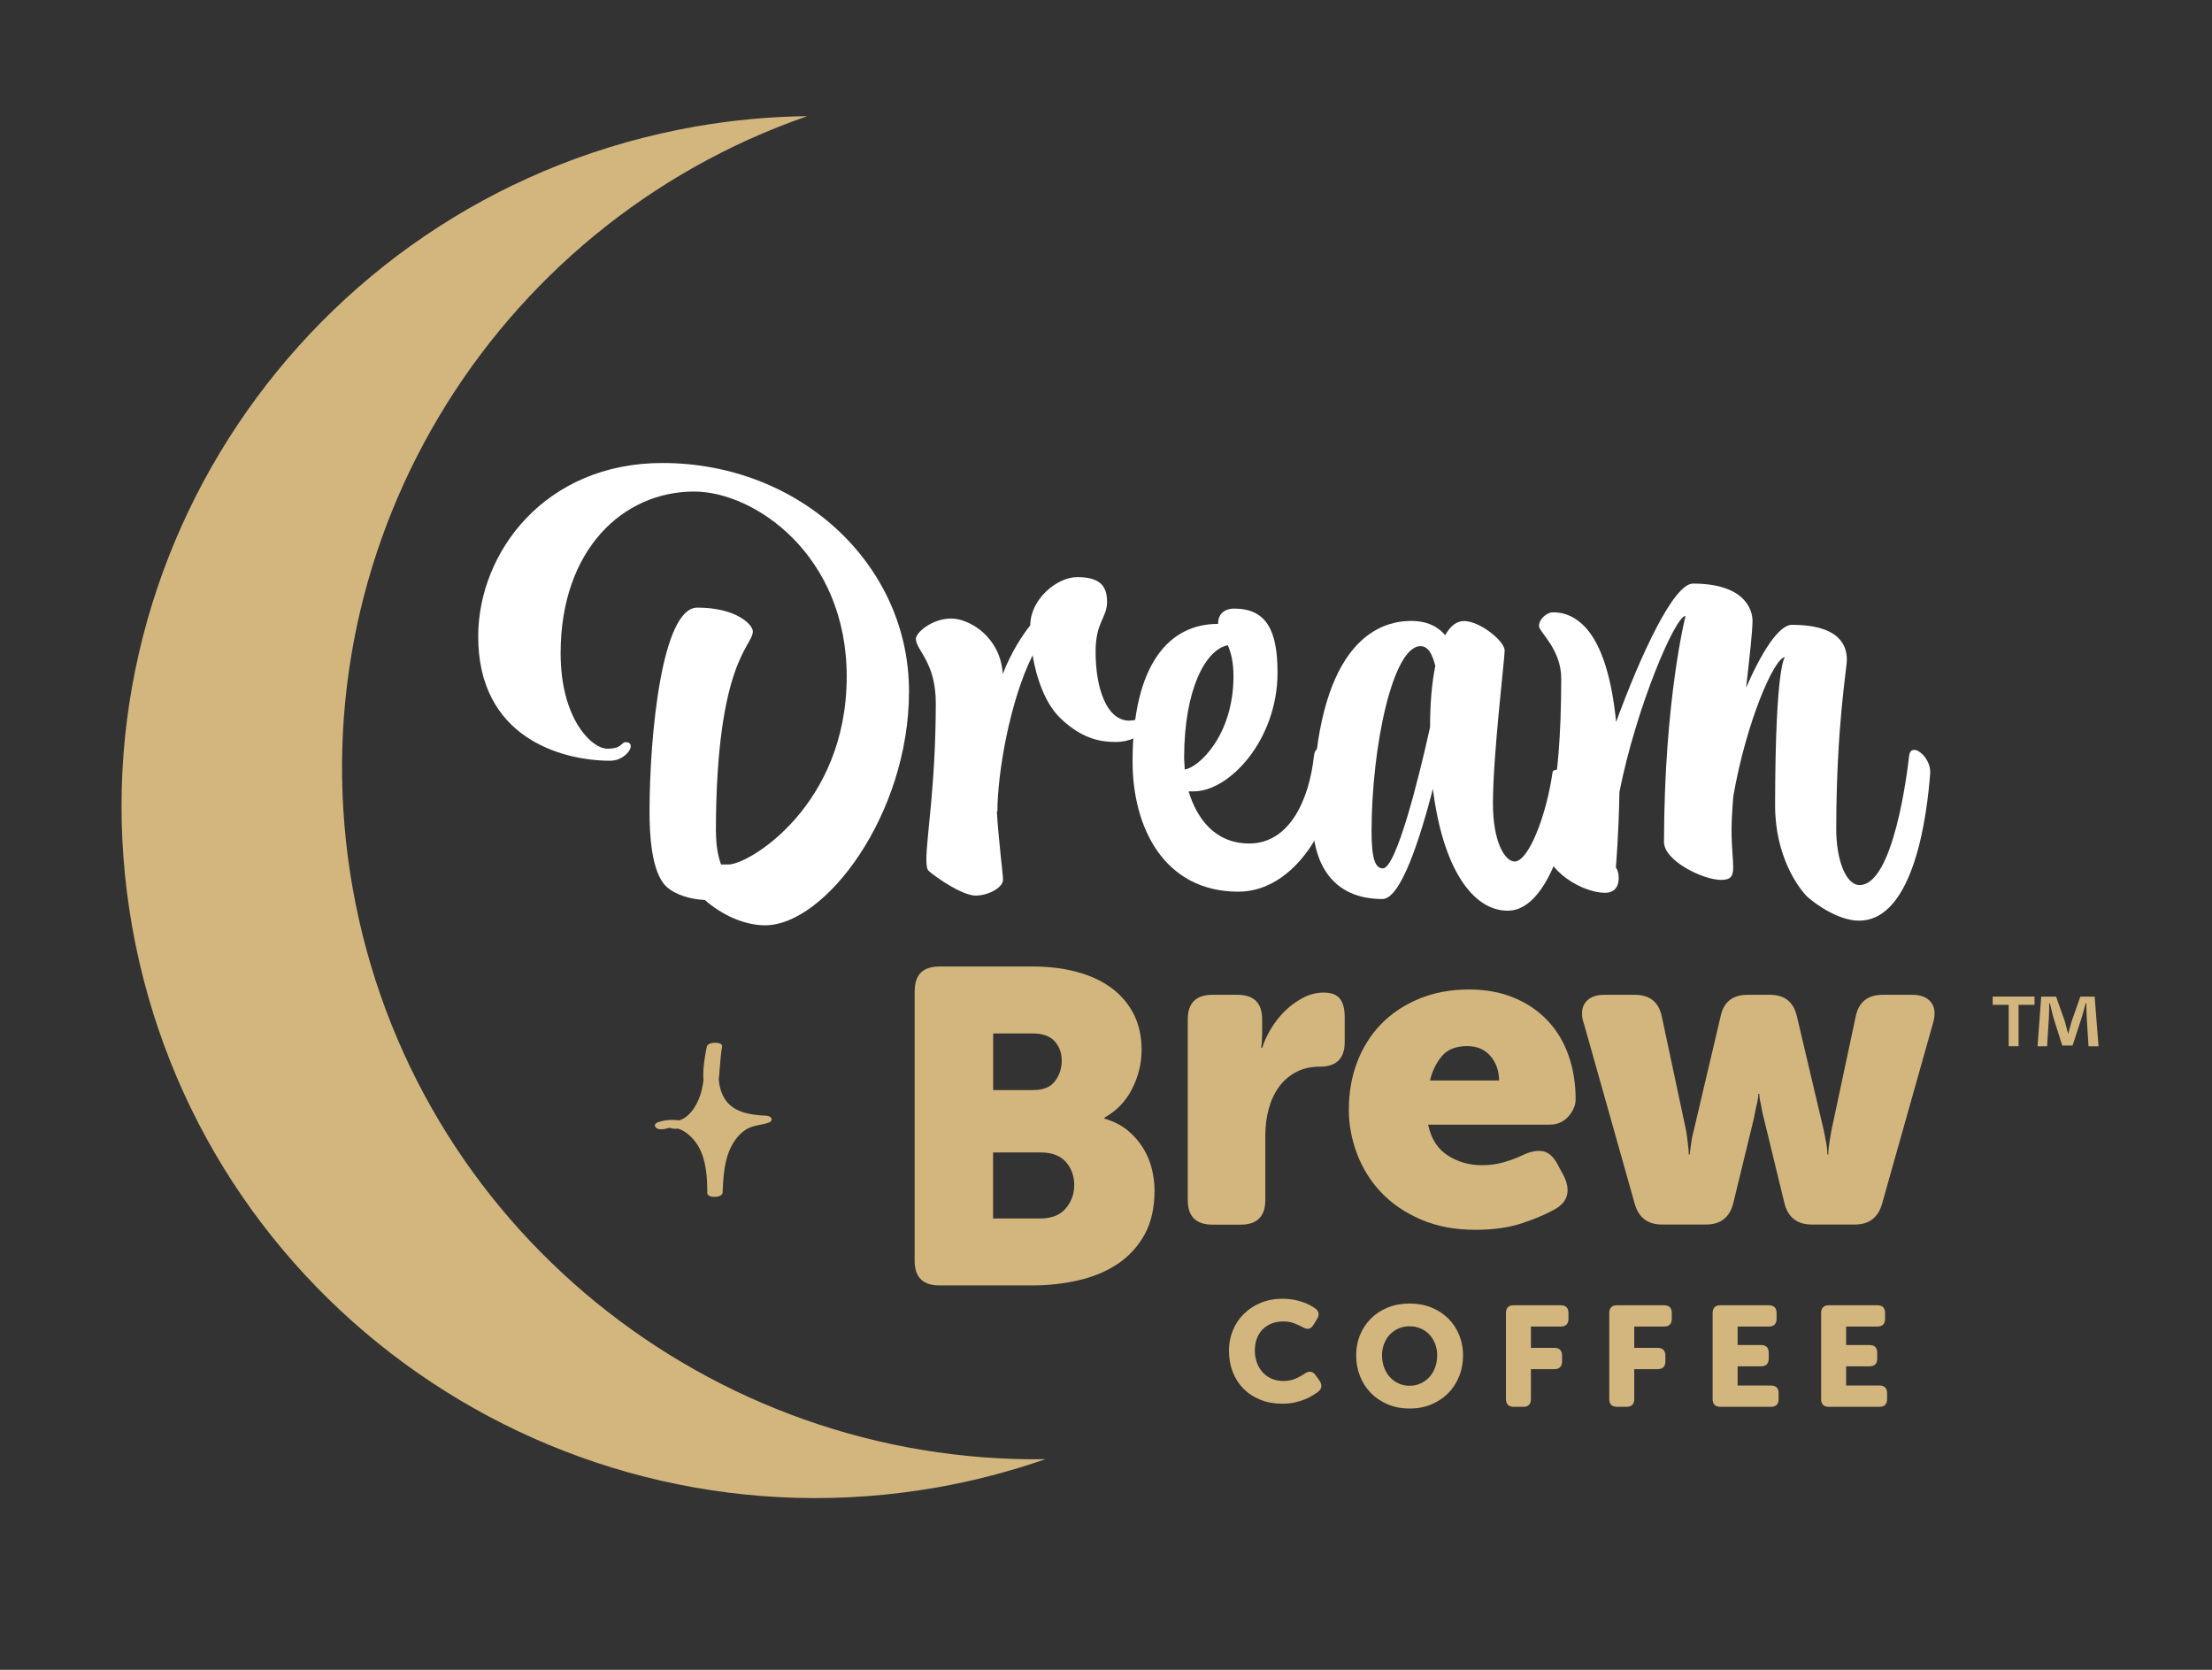 <svg xmlns="http://www.w3.org/2000/svg" fill="none" viewBox="0 0 106 80" height="80" width="106">
<rect x="0" y="0" width="106" height="80" fill="#333333" stroke="none"/>
<path fill="#D2B67E" d="M43.833 47.481C43.833 46.699 44.226 46.305 45.015 46.305H49.484C50.259 46.305 50.962 46.39 51.6 46.563C52.238 46.733 52.785 46.986 53.245 47.321C53.704 47.656 54.061 48.072 54.32 48.57C54.576 49.069 54.706 49.647 54.706 50.301C54.706 50.955 54.554 51.562 54.254 52.16C53.953 52.758 53.508 53.222 52.922 53.548V53.592C53.367 53.721 53.738 53.91 54.039 54.158C54.339 54.408 54.586 54.688 54.779 55.002C54.972 55.315 55.111 55.646 55.197 55.996C55.282 56.346 55.326 56.691 55.326 57.031C55.326 57.872 55.165 58.579 54.843 59.158C54.52 59.734 54.09 60.2 53.552 60.558C53.015 60.915 52.392 61.175 51.683 61.338C50.975 61.501 50.239 61.583 49.482 61.583H45.013C44.226 61.583 43.83 61.192 43.83 60.407V47.479L43.833 47.481ZM49.526 52.223C49.997 52.223 50.342 52.082 50.557 51.796C50.772 51.511 50.879 51.183 50.879 50.814C50.879 50.444 50.769 50.153 50.547 49.895C50.325 49.64 49.963 49.511 49.462 49.511H47.593V52.226H49.526V52.223ZM49.846 58.377C50.391 58.377 50.799 58.217 51.07 57.896C51.341 57.575 51.478 57.201 51.478 56.773C51.478 56.346 51.346 55.978 51.08 55.672C50.813 55.366 50.41 55.213 49.865 55.213H47.588V58.375H49.843L49.846 58.377Z"></path>
<path fill="#D2B67E" d="M56.918 48.837C56.918 48.055 57.311 47.661 58.101 47.661H59.303C60.09 47.661 60.483 48.053 60.483 48.837V49.52C60.483 49.62 60.48 49.705 60.473 49.776C60.466 49.846 60.463 49.919 60.463 49.99C60.449 50.06 60.441 50.133 60.441 50.203H60.485C60.571 49.919 60.708 49.62 60.893 49.307C61.079 48.993 61.301 48.709 61.56 48.451C61.819 48.193 62.108 47.982 62.43 47.809C62.753 47.639 63.085 47.554 63.43 47.554C63.801 47.554 64.062 47.654 64.214 47.853C64.365 48.053 64.439 48.344 64.439 48.731V49.926C64.439 50.709 64.045 51.103 63.256 51.103C62.812 51.103 62.425 51.193 62.096 51.37C61.766 51.548 61.495 51.786 61.279 52.087C61.064 52.386 60.903 52.736 60.796 53.135C60.688 53.533 60.634 53.954 60.634 54.396V57.495C60.634 58.278 60.241 58.672 59.454 58.672H58.101C57.314 58.672 56.918 58.28 56.918 57.495V48.84V48.837Z"></path>
<path fill="#D2B67E" d="M64.637 53.154C64.637 52.342 64.769 51.587 65.035 50.889C65.299 50.191 65.681 49.586 66.174 49.073C66.668 48.56 67.274 48.155 67.99 47.856C68.706 47.557 69.507 47.406 70.396 47.406C71.212 47.406 71.941 47.542 72.576 47.812C73.214 48.082 73.751 48.453 74.186 48.923C74.623 49.392 74.953 49.948 75.173 50.59C75.396 51.232 75.505 51.922 75.505 52.663C75.505 52.948 75.391 53.222 75.161 53.485C74.931 53.747 74.631 53.881 74.259 53.881H68.437C68.578 54.557 68.896 55.05 69.382 55.361C69.869 55.67 70.413 55.825 71.014 55.825C71.386 55.825 71.745 55.777 72.09 55.675C72.434 55.575 72.749 55.453 73.035 55.31C73.392 55.155 73.702 55.103 73.959 55.159C74.218 55.218 74.438 55.417 74.626 55.757L74.926 56.316C75.097 56.647 75.156 56.951 75.097 57.23C75.039 57.51 74.846 57.743 74.518 57.93C74.118 58.161 73.597 58.382 72.962 58.596C72.324 58.81 71.576 58.919 70.716 58.919C69.729 58.919 68.855 58.757 68.095 58.428C67.335 58.1 66.702 57.67 66.194 57.136C65.685 56.601 65.299 55.986 65.033 55.286C64.769 54.588 64.635 53.876 64.635 53.149L64.637 53.154ZM71.835 51.764C71.835 51.307 71.699 50.921 71.427 50.6C71.156 50.279 70.782 50.118 70.311 50.118C69.766 50.118 69.358 50.281 69.087 50.609C68.815 50.938 68.627 51.322 68.527 51.764H71.835Z"></path>
<path fill="#D2B67E" d="M75.876 48.986C75.761 48.573 75.798 48.249 75.984 48.014C76.169 47.778 76.47 47.661 76.885 47.661H78.346C79.062 47.661 79.492 48.011 79.636 48.709L80.797 54.158C80.826 54.316 80.848 54.462 80.861 54.596C80.875 54.732 80.89 54.856 80.904 54.97C80.919 55.099 80.927 55.213 80.927 55.312H80.971C80.985 55.213 81 55.099 81.014 54.97C81.029 54.856 81.046 54.732 81.068 54.596C81.09 54.459 81.122 54.314 81.166 54.158L82.454 48.687C82.598 48.004 83.025 47.661 83.744 47.661H84.819C85.52 47.661 85.95 48.004 86.107 48.687L87.397 54.158C87.426 54.316 87.453 54.462 87.482 54.596C87.511 54.732 87.534 54.856 87.546 54.97C87.56 55.099 87.568 55.213 87.568 55.312H87.612C87.612 55.213 87.619 55.099 87.634 54.97C87.648 54.856 87.665 54.732 87.687 54.596C87.709 54.459 87.734 54.314 87.763 54.158L88.924 48.709C89.066 48.011 89.496 47.661 90.214 47.661H91.631C92.046 47.661 92.347 47.778 92.533 48.014C92.718 48.249 92.755 48.573 92.64 48.986L90.192 57.663C90.006 58.331 89.569 58.667 88.882 58.667H86.82C86.119 58.667 85.681 58.324 85.51 57.641L84.523 53.58C84.479 53.424 84.448 53.278 84.425 53.142C84.403 53.006 84.379 52.882 84.35 52.768C84.32 52.639 84.306 52.52 84.306 52.406H84.262C84.262 52.52 84.247 52.641 84.218 52.768C84.189 52.882 84.159 53.006 84.132 53.142C84.103 53.278 84.074 53.424 84.047 53.58L83.06 57.641C82.889 58.324 82.451 58.667 81.75 58.667H79.644C78.957 58.667 78.52 58.331 78.334 57.663L75.886 48.986H75.876Z"></path>
<path fill="white" d="M34.31 39.842C34.31 40.549 34.417 41.05 34.554 41.417H34.911C35.898 41.417 40.565 38.595 40.575 32.429C40.584 26.605 36.176 23.555 33.269 23.55C29.867 23.545 26.874 26.319 26.865 31.277C26.86 34.451 28.365 35.87 29.105 35.87C29.819 35.87 29.765 35.557 29.982 35.557C30.559 35.557 30.036 36.449 29.24 36.447C26.855 36.442 22.906 35.307 22.916 30.482C22.923 26.469 26.112 22.172 31.761 22.182C38.371 22.194 43.573 27.082 43.56 33.141C43.551 39.042 39.536 44.336 36.658 44.331C35.644 44.331 34.547 43.804 33.779 43.118C33.122 43.092 32.355 42.88 31.915 42.46C31.204 41.75 31.123 39.939 31.126 38.838C31.133 35.192 31.72 29.106 33.418 29.111C35.338 29.114 36.076 29.955 36.076 30.244C36.076 30.978 34.319 31.658 34.305 39.842H34.31Z"></path>
<path fill="white" d="M53.054 28.805C53.054 29.619 52.504 29.775 52.502 31.218C52.499 33.002 53.044 34.524 54.114 34.526C54.855 34.526 55.351 33.741 55.541 33.741C55.595 33.741 55.622 33.819 55.622 33.977C55.622 34.398 54.769 35.55 53.479 35.547C52.849 35.547 51.915 35.465 50.821 34.415C50.08 33.705 49.672 32.497 49.482 31.396C48.382 33.598 47.798 37.059 47.796 38.87H47.769C47.849 40.26 48.065 41.862 48.065 42.149C48.065 42.516 47.378 42.907 46.748 42.907C46.144 42.907 44.913 42.09 44.502 41.723C44.419 41.645 44.392 41.461 44.392 41.172C44.392 40.122 44.837 37.63 44.844 33.698C44.846 31.705 43.889 31.15 43.889 30.601C43.889 30.312 44.658 29.631 45.589 29.634C46.44 29.634 47.945 30.504 48.052 32.288C48.465 31.24 48.961 30.48 49.372 29.955C49.372 28.722 50.637 27.648 51.624 27.65C52.639 27.65 53.049 28.02 53.049 28.807L53.054 28.805Z"></path>
<path fill="white" d="M62.97 36.194C62.996 35.958 63.106 35.853 63.243 35.853C63.544 35.853 63.984 36.354 63.981 36.903C63.976 39.37 62.078 42.725 59.336 42.72C55.798 42.715 54.269 39.667 54.273 36.468C54.281 31.799 56.04 29.886 58.371 29.891C58.371 29.262 58.867 29.157 59.141 29.157C60.675 29.16 61.222 30.183 61.22 32.229C61.215 35.457 58.906 37.917 57.206 37.914H56.959C57.34 39.173 58.188 40.408 59.861 40.411C61.809 40.413 62.745 38.291 62.967 36.194H62.97ZM58.838 30.912C57.767 31.121 56.751 33.034 56.744 36.286C56.744 36.471 56.771 36.68 56.771 36.864C57.428 36.787 59.104 35.243 59.109 32.409C59.109 31.675 58.975 31.228 58.838 30.915V30.912Z"></path>
<path fill="white" d="M68.664 37.803C68.029 40.241 67.12 43.072 66.243 43.072C63.801 43.068 62.9 41.31 62.902 39.237C62.917 31.552 65.497 29.746 67.635 29.748C68.212 29.748 68.815 29.909 69.253 30.433C69.5 29.989 69.803 29.753 70.159 29.753C70.9 29.753 72.104 30.701 72.104 31.172C72.104 31.566 71.547 36.155 71.542 38.464C71.54 40.406 72.141 41.271 72.581 41.274C73.238 41.274 74.093 39.125 74.399 37.001C74.399 36.923 74.509 36.87 74.645 36.87C74.946 36.87 75.439 37.081 75.439 37.395C75.439 38.34 74.523 43.636 72.248 43.631C70.521 43.629 69.126 41.502 68.666 37.803H68.664ZM65.725 39.818C65.725 41.181 65.913 41.602 66.269 41.602C66.9 41.602 67.977 37.356 68.529 34.838C68.529 33.71 68.615 32.713 68.781 31.901C68.644 31.377 68.454 30.956 68.07 30.956C66.753 30.956 65.732 35.727 65.725 39.818Z"></path>
<path fill="white" d="M91.731 35.926C92.032 35.926 92.498 36.451 92.496 36.976V37.03C92.357 38.945 91.743 44.11 89.082 44.108C88.122 44.108 87.028 43.344 86.59 42.948C86.18 42.528 85.058 41.031 85.063 38.566C85.075 31.719 85.542 31.483 85.542 31.483C85.022 31.483 83.673 34.628 83.062 38.143C83.006 38.826 82.976 39.402 82.976 39.742C82.976 40.581 83.057 41.159 83.055 41.553C83.055 41.974 82.945 42.156 82.478 42.156C81.601 42.156 79.736 41.232 79.739 40.34C79.751 33.493 80.772 29.507 80.772 29.507C80.279 29.507 78.407 33.885 77.603 37.949C77.572 39.968 77.432 41.568 77.432 41.568C77.515 41.648 77.569 41.857 77.569 42.066C77.569 42.406 77.43 42.773 76.909 42.773C75.839 42.773 74.031 41.718 74.033 40.433C74.033 39.147 74.806 38.389 74.815 32.511C74.815 31.094 73.75 30.28 73.75 29.991C73.75 29.651 74.136 29.335 74.41 29.337C74.71 29.337 75.26 29.364 75.89 29.969C76.794 30.863 77.256 32.648 77.444 34.59C78.629 31.364 80.198 27.957 81.132 27.959C83.573 27.964 83.981 29.169 83.981 29.748C83.981 30.246 83.841 31.478 83.673 32.949C84.415 31.245 85.241 29.935 85.872 29.935C88.313 29.94 88.503 31.068 88.501 31.619C88.501 32.064 88.002 34.74 87.993 39.699C87.99 41.193 88.454 42.401 89.112 42.401C90.729 42.404 91.396 37.027 91.482 36.242C91.509 36.007 91.592 35.929 91.729 35.929L91.731 35.926Z"></path>
<path fill="#D2B67E" d="M58.891 64.726C58.891 64.371 58.954 64.043 59.079 63.739C59.203 63.435 59.379 63.17 59.606 62.947C59.834 62.723 60.103 62.545 60.418 62.417C60.733 62.288 61.08 62.222 61.459 62.222C61.644 62.222 61.818 62.237 61.979 62.266C62.138 62.295 62.285 62.334 62.416 62.378C62.548 62.424 62.666 62.472 62.766 62.528C62.866 62.582 62.952 62.635 63.025 62.684C63.12 62.752 63.174 62.83 63.186 62.92C63.198 63.007 63.172 63.102 63.108 63.202L62.937 63.481C62.873 63.586 62.798 63.644 62.712 63.659C62.627 63.673 62.529 63.647 62.424 63.583C62.309 63.52 62.175 63.459 62.021 63.399C61.867 63.34 61.696 63.311 61.515 63.311C61.268 63.311 61.058 63.35 60.885 63.43C60.711 63.51 60.569 63.615 60.457 63.744C60.344 63.873 60.264 64.021 60.21 64.186C60.159 64.351 60.132 64.524 60.132 64.699C60.132 64.874 60.159 65.059 60.215 65.234C60.269 65.409 60.354 65.564 60.469 65.703C60.584 65.841 60.726 65.953 60.899 66.036C61.073 66.121 61.278 66.162 61.515 66.162C61.72 66.162 61.908 66.126 62.079 66.05C62.25 65.975 62.395 65.897 62.514 65.814C62.729 65.664 62.905 65.688 63.042 65.883L63.233 66.147C63.296 66.242 63.325 66.337 63.318 66.427C63.311 66.517 63.262 66.6 63.172 66.672C63.093 66.731 63 66.794 62.891 66.862C62.781 66.93 62.654 66.993 62.512 67.049C62.37 67.105 62.209 67.154 62.033 67.193C61.857 67.231 61.666 67.251 61.461 67.251C61.068 67.251 60.713 67.188 60.398 67.061C60.081 66.935 59.812 66.758 59.587 66.531C59.365 66.305 59.194 66.038 59.074 65.732C58.954 65.426 58.895 65.09 58.895 64.728L58.891 64.726Z"></path>
<path fill="#D2B67E" d="M64.988 64.935C64.988 64.585 65.049 64.259 65.174 63.958C65.296 63.657 65.472 63.394 65.697 63.168C65.922 62.944 66.193 62.767 66.508 62.641C66.823 62.514 67.17 62.451 67.549 62.451C67.928 62.451 68.275 62.514 68.59 62.641C68.905 62.767 69.174 62.944 69.401 63.168C69.626 63.392 69.802 63.657 69.924 63.958C70.046 64.259 70.11 64.585 70.11 64.935C70.11 65.285 70.049 65.628 69.924 65.936C69.799 66.245 69.626 66.515 69.401 66.743C69.176 66.972 68.905 67.152 68.59 67.285C68.275 67.417 67.928 67.482 67.549 67.482C67.17 67.482 66.823 67.417 66.508 67.285C66.193 67.154 65.924 66.974 65.697 66.743C65.472 66.515 65.296 66.245 65.174 65.936C65.052 65.628 64.988 65.295 64.988 64.935ZM66.227 64.935C66.227 65.144 66.261 65.336 66.327 65.513C66.393 65.691 66.484 65.844 66.601 65.973C66.718 66.102 66.855 66.204 67.019 66.279C67.18 66.354 67.358 66.391 67.549 66.391C67.74 66.391 67.918 66.354 68.079 66.279C68.24 66.204 68.38 66.102 68.497 65.973C68.614 65.844 68.705 65.691 68.771 65.513C68.837 65.336 68.871 65.144 68.871 64.935C68.871 64.726 68.837 64.551 68.771 64.381C68.705 64.211 68.614 64.062 68.497 63.938C68.38 63.815 68.24 63.717 68.079 63.647C67.918 63.576 67.74 63.542 67.549 63.542C67.358 63.542 67.18 63.576 67.019 63.647C66.858 63.717 66.718 63.815 66.601 63.938C66.484 64.062 66.393 64.211 66.327 64.381C66.261 64.551 66.227 64.736 66.227 64.935Z"></path>
<path fill="#D2B67E" d="M72.166 62.908C72.166 62.658 72.291 62.534 72.542 62.534H74.785C75.037 62.534 75.162 62.658 75.162 62.908V63.18C75.162 63.431 75.037 63.554 74.785 63.554H73.363V64.575H74.478C74.729 64.575 74.854 64.699 74.854 64.95V65.222C74.854 65.472 74.729 65.596 74.478 65.596H73.363V67.025C73.363 67.276 73.239 67.4 72.987 67.4H72.542C72.291 67.4 72.166 67.276 72.166 67.025V62.908Z"></path>
<path fill="#D2B67E" d="M77.117 62.908C77.117 62.658 77.242 62.534 77.493 62.534H79.737C79.988 62.534 80.113 62.658 80.113 62.908V63.18C80.113 63.431 79.988 63.554 79.737 63.554H78.314V64.575H79.429C79.68 64.575 79.805 64.699 79.805 64.95V65.222C79.805 65.472 79.68 65.596 79.429 65.596H78.314V67.025C78.314 67.276 78.19 67.4 77.938 67.4H77.493C77.242 67.4 77.117 67.276 77.117 67.025V62.908Z"></path>
<path fill="#D2B67E" d="M82.07 62.908C82.07 62.658 82.195 62.534 82.447 62.534H84.758C85.01 62.534 85.134 62.658 85.134 62.908V63.18C85.134 63.431 85.01 63.554 84.758 63.554H83.268V64.439H84.382C84.633 64.439 84.758 64.563 84.758 64.814V65.086C84.758 65.336 84.633 65.46 84.382 65.46H83.268V66.379H84.856C85.108 66.379 85.232 66.503 85.232 66.753V67.025C85.232 67.276 85.108 67.4 84.856 67.4H82.447C82.195 67.4 82.07 67.276 82.07 67.025V62.908Z"></path>
<path fill="#D2B67E" d="M87.269 62.908C87.269 62.658 87.394 62.534 87.646 62.534H89.957C90.209 62.534 90.334 62.658 90.334 62.908V63.18C90.334 63.431 90.209 63.554 89.957 63.554H88.467V64.439H89.581C89.833 64.439 89.957 64.563 89.957 64.814V65.086C89.957 65.336 89.833 65.46 89.581 65.46H88.467V66.379H90.055C90.307 66.379 90.431 66.503 90.431 66.753V67.025C90.431 67.276 90.307 67.4 90.055 67.4H87.646C87.394 67.4 87.269 67.276 87.269 67.025V62.908Z"></path>
<path fill="#D2B67E" d="M97.496 47.746V48.14H96.731V50.126H96.257V48.14H95.492V47.746H97.498H97.496ZM100.083 50.126L99.995 48.726C99.986 48.541 99.986 48.315 99.978 48.06H99.951C99.89 48.269 99.82 48.551 99.749 48.77L99.319 50.092H98.825L98.395 48.736C98.351 48.551 98.28 48.271 98.229 48.062H98.202C98.202 48.281 98.192 48.51 98.185 48.728L98.097 50.128H97.64L97.816 47.749H98.529L98.942 48.913C98.996 49.098 99.04 49.273 99.101 49.516H99.111C99.172 49.297 99.226 49.095 99.277 48.92L99.69 47.749H100.377L100.562 50.128H100.088L100.083 50.126Z"></path>
<path fill="#D2B67E" d="M33.33 6.062C35.129 5.746 36.919 5.588 38.688 5.564C23.547 10.812 14.027 26.345 16.901 42.559C19.774 58.776 34.063 70.132 50.094 69.91C48.423 70.489 46.688 70.948 44.888 71.264C26.787 74.439 9.526 62.417 6.335 44.411C3.144 26.406 15.229 9.237 33.33 6.062Z"></path>
<path fill="#D2B67E" d="M32.352 53.895C33.124 53.891 33.718 53.166 33.933 52.427C34.145 51.688 34.097 50.898 34.236 50.143C34.041 51.117 33.894 52.269 34.588 52.984C35.096 53.509 35.895 53.608 36.628 53.638C36.408 53.725 36.166 53.735 35.939 53.793C35.287 53.963 34.803 54.537 34.563 55.164C34.324 55.791 34.29 56.474 34.258 57.145C34.258 56.34 34.199 55.497 33.784 54.807C33.371 54.114 32.494 53.633 31.736 53.912" clip-rule="evenodd" fill-rule="evenodd"></path>
<path fill="#D2B67E" d="M32.358 54.08C33.153 54.046 33.788 53.575 34.132 52.872C34.545 52.026 34.447 51.037 34.601 50.133C34.641 49.902 33.922 49.885 33.868 50.152C33.7 51.005 33.531 52.034 34.047 52.809C34.587 53.621 35.63 53.781 36.534 53.82C36.502 53.708 36.471 53.594 36.439 53.482C36.048 53.618 35.645 53.626 35.276 53.835C34.958 54.014 34.697 54.277 34.494 54.578C33.983 55.332 33.934 56.28 33.893 57.157C34.137 57.15 34.382 57.145 34.626 57.138C34.621 56.205 34.545 55.159 33.898 54.425C33.316 53.769 32.393 53.482 31.55 53.759C31.425 53.801 31.317 53.9 31.425 54.017C31.53 54.134 31.799 54.114 31.928 54.07C32.564 53.861 33.201 54.438 33.485 54.955C33.854 55.624 33.888 56.411 33.893 57.157C33.893 57.413 34.614 57.4 34.626 57.138C34.663 56.345 34.702 55.512 35.11 54.807C35.278 54.518 35.51 54.25 35.804 54.083C36.114 53.903 36.485 53.908 36.82 53.791C37.096 53.696 36.976 53.465 36.725 53.453C35.909 53.417 35.019 53.29 34.633 52.469C34.296 51.752 34.46 50.874 34.606 50.13L33.873 50.15C33.741 50.916 33.8 51.722 33.558 52.466C33.389 52.984 32.967 53.682 32.353 53.706C32.246 53.711 31.987 53.747 31.992 53.9C31.997 54.051 32.261 54.08 32.363 54.078L32.358 54.08Z"></path>
</svg>
